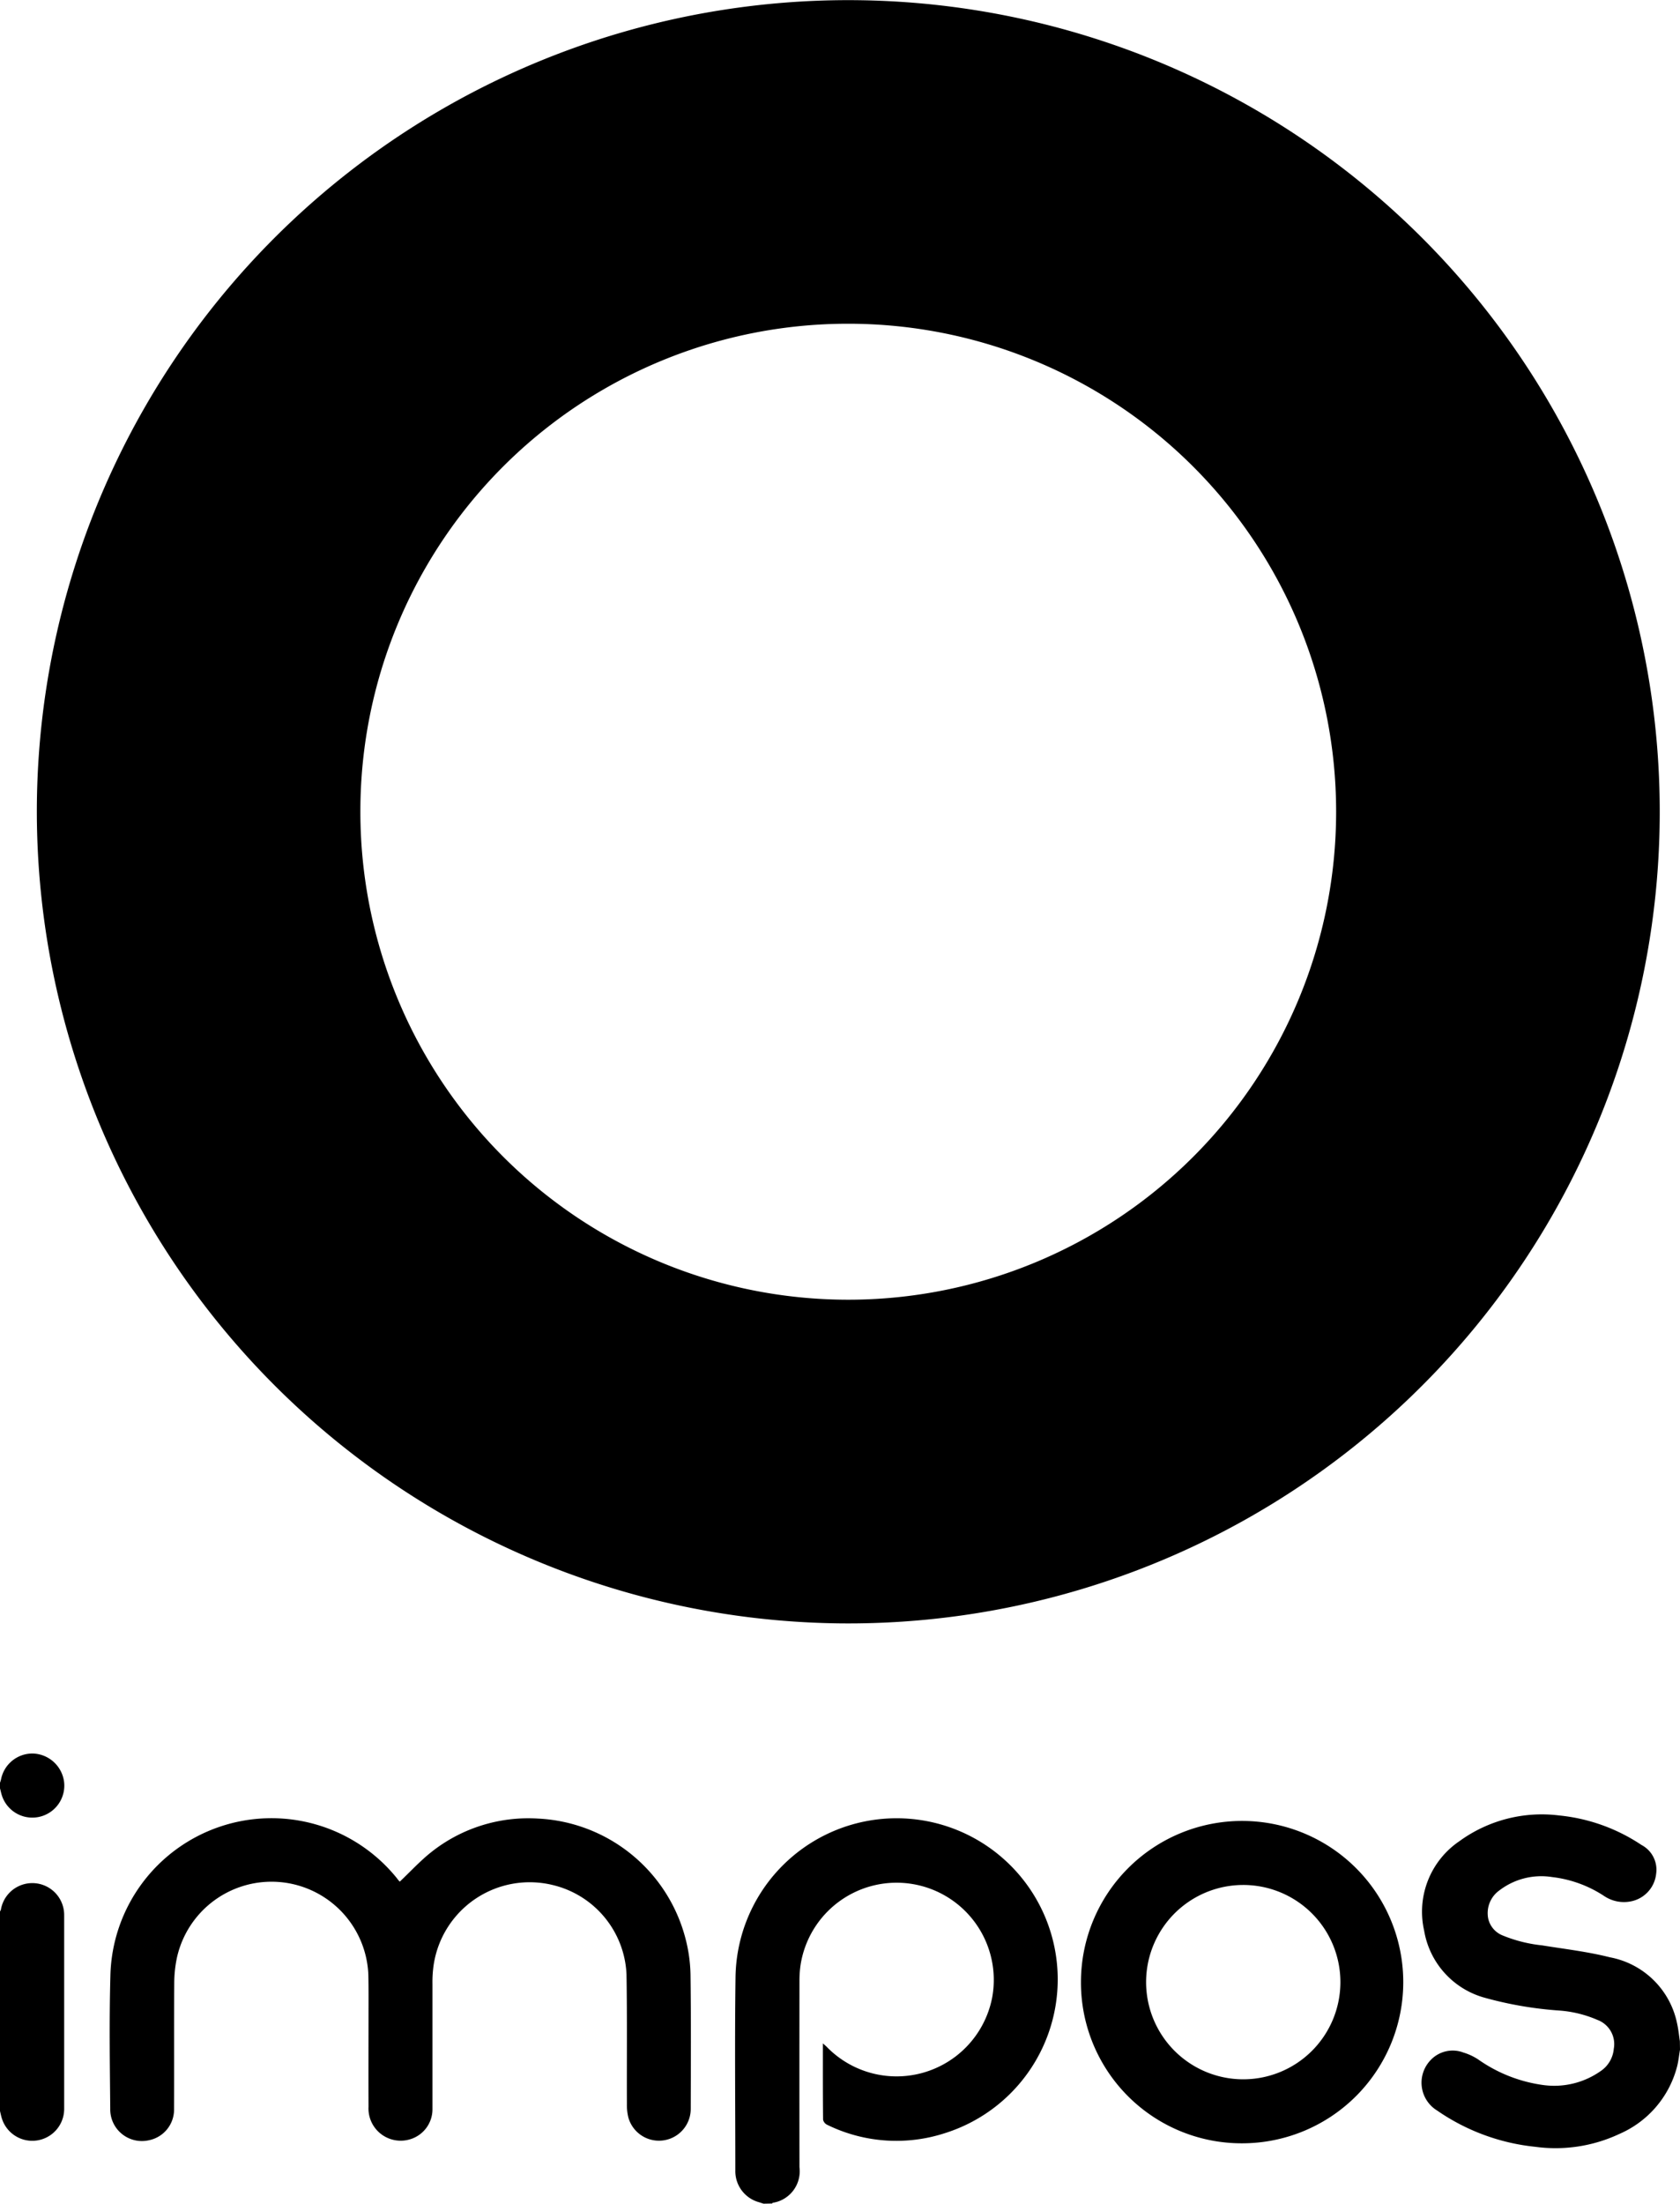 <svg xmlns="http://www.w3.org/2000/svg" width="80.034" height="104.958" viewBox="0 0 80.034 104.958">
  <g id="Impos" transform="translate(-8259.782 -9607)">
    <path id="Path_1075" data-name="Path 1075" d="M546.866,701.916l-.258-.082a1.531,1.531,0,0,1-1.086-1.5c0-3.072-.033-6.145.009-9.217a7.675,7.675,0,1,1,10,7.431,7.484,7.484,0,0,1-5.634-.39.36.36,0,0,1-.195-.239c-.013-1.2-.009-2.392-.009-3.638.083.074.135.118.183.165a4.639,4.639,0,0,0,7.878-2.331,4.63,4.63,0,1,0-9.12-1.6,5.1,5.1,0,0,0-.057.8q-.006,4.433,0,8.865a1.521,1.521,0,0,1-1.27,1.694c-.013,0-.023.022-.035.034Z" transform="translate(7749.291 9010.042)"/>
    <path id="Path_1076" data-name="Path 1076" d="M599.759,694.532c-.045.263-.071.53-.135.787a4.815,4.815,0,0,1-2.755,3.227,7.159,7.159,0,0,1-4.009.611,10.007,10.007,0,0,1-4.673-1.728,1.554,1.554,0,0,1-.28-2.43,1.442,1.442,0,0,1,1.534-.331,2.693,2.693,0,0,1,.7.326,7.015,7.015,0,0,0,3.119,1.224,3.847,3.847,0,0,0,2.714-.663,1.428,1.428,0,0,0,.631-1.068,1.228,1.228,0,0,0-.779-1.373,5.566,5.566,0,0,0-1.84-.448,17.79,17.79,0,0,1-3.5-.6,4,4,0,0,1-2.915-3.2,4.061,4.061,0,0,1,1.688-4.271A6.668,6.668,0,0,1,594,683.376a8.567,8.567,0,0,1,3.923,1.405,1.332,1.332,0,0,1,.7,1.369,1.5,1.5,0,0,1-1.182,1.314,1.689,1.689,0,0,1-1.3-.254,5.7,5.7,0,0,0-2.477-.9,3.286,3.286,0,0,0-2.509.635,1.331,1.331,0,0,0-.531,1.352,1.137,1.137,0,0,0,.7.8,6.793,6.793,0,0,0,1.863.466c1.079.175,2.172.3,3.229.568a4.022,4.022,0,0,1,3.206,3.16c.062.275.088.556.131.835Z" transform="translate(7740.057 9010.091)"/>
    <path id="Path_1077" data-name="Path 1077" d="M500.6,688.871a.306.306,0,0,0,.044-.085,1.518,1.518,0,0,1,3.015.269q0,4.608,0,9.214a1.519,1.519,0,0,1-2.969.457c-.037-.118-.061-.239-.09-.359Z" transform="translate(7759.18 9009.17)"/>
    <path id="Path_1078" data-name="Path 1078" d="M500.6,681a1.449,1.449,0,0,0,.051-.165,1.525,1.525,0,0,1,1.524-1.231,1.549,1.549,0,0,1,1.48,1.351,1.524,1.524,0,0,1-2.961.655c-.038-.117-.063-.239-.094-.359Z" transform="translate(7759.18 9010.913)"/>
    <path id="Path_1079" data-name="Path 1079" d="M502.851,611.134a38.657,38.657,0,1,1,38.4,38.689A38.69,38.69,0,0,1,502.851,611.134Zm15.413.041A23.242,23.242,0,1,0,541.5,587.922,23.221,23.221,0,0,0,518.264,611.174Z" transform="translate(7758.686 9034.497)"/>
    <path id="Path_1080" data-name="Path 1080" d="M521.119,686.578c.515-.486.974-.989,1.5-1.406a7.435,7.435,0,0,1,5.073-1.6,7.642,7.642,0,0,1,7.044,5.73,7.3,7.3,0,0,1,.235,1.681c.028,2.143.016,4.286.011,6.429a1.514,1.514,0,0,1-2.971.4,2.514,2.514,0,0,1-.07-.645c-.008-2.059.016-4.12-.019-6.178a4.58,4.58,0,0,0-3.512-4.251,4.627,4.627,0,0,0-5.673,3.791,5.639,5.639,0,0,0-.059.926c0,1.984,0,3.968,0,5.952a1.49,1.49,0,0,1-1.051,1.436,1.534,1.534,0,0,1-1.995-1.546c-.007-1.449,0-2.9,0-4.345,0-.654.006-1.307-.009-1.96a4.616,4.616,0,0,0-9.117-.8,5.884,5.884,0,0,0-.129,1.192c-.013,2.026,0,4.052-.009,6.078a1.49,1.49,0,0,1-1.211,1.434,1.507,1.507,0,0,1-1.829-1.5c-.019-2.109-.051-4.221.007-6.329a7.675,7.675,0,0,1,13.65-4.652C521.031,686.482,521.088,686.542,521.119,686.578Z" transform="translate(7757.706 9010.043)"/>
    <path id="Path_1081" data-name="Path 1081" d="M566.639,691.389a7.677,7.677,0,1,1,7.687,7.686A7.655,7.655,0,0,1,566.639,691.389Zm7.686-4.618a4.628,4.628,0,0,0-.039,9.255,4.628,4.628,0,1,0,.039-9.255Z" transform="translate(7744.639 9010.007)"/>
  </g>
</svg>
